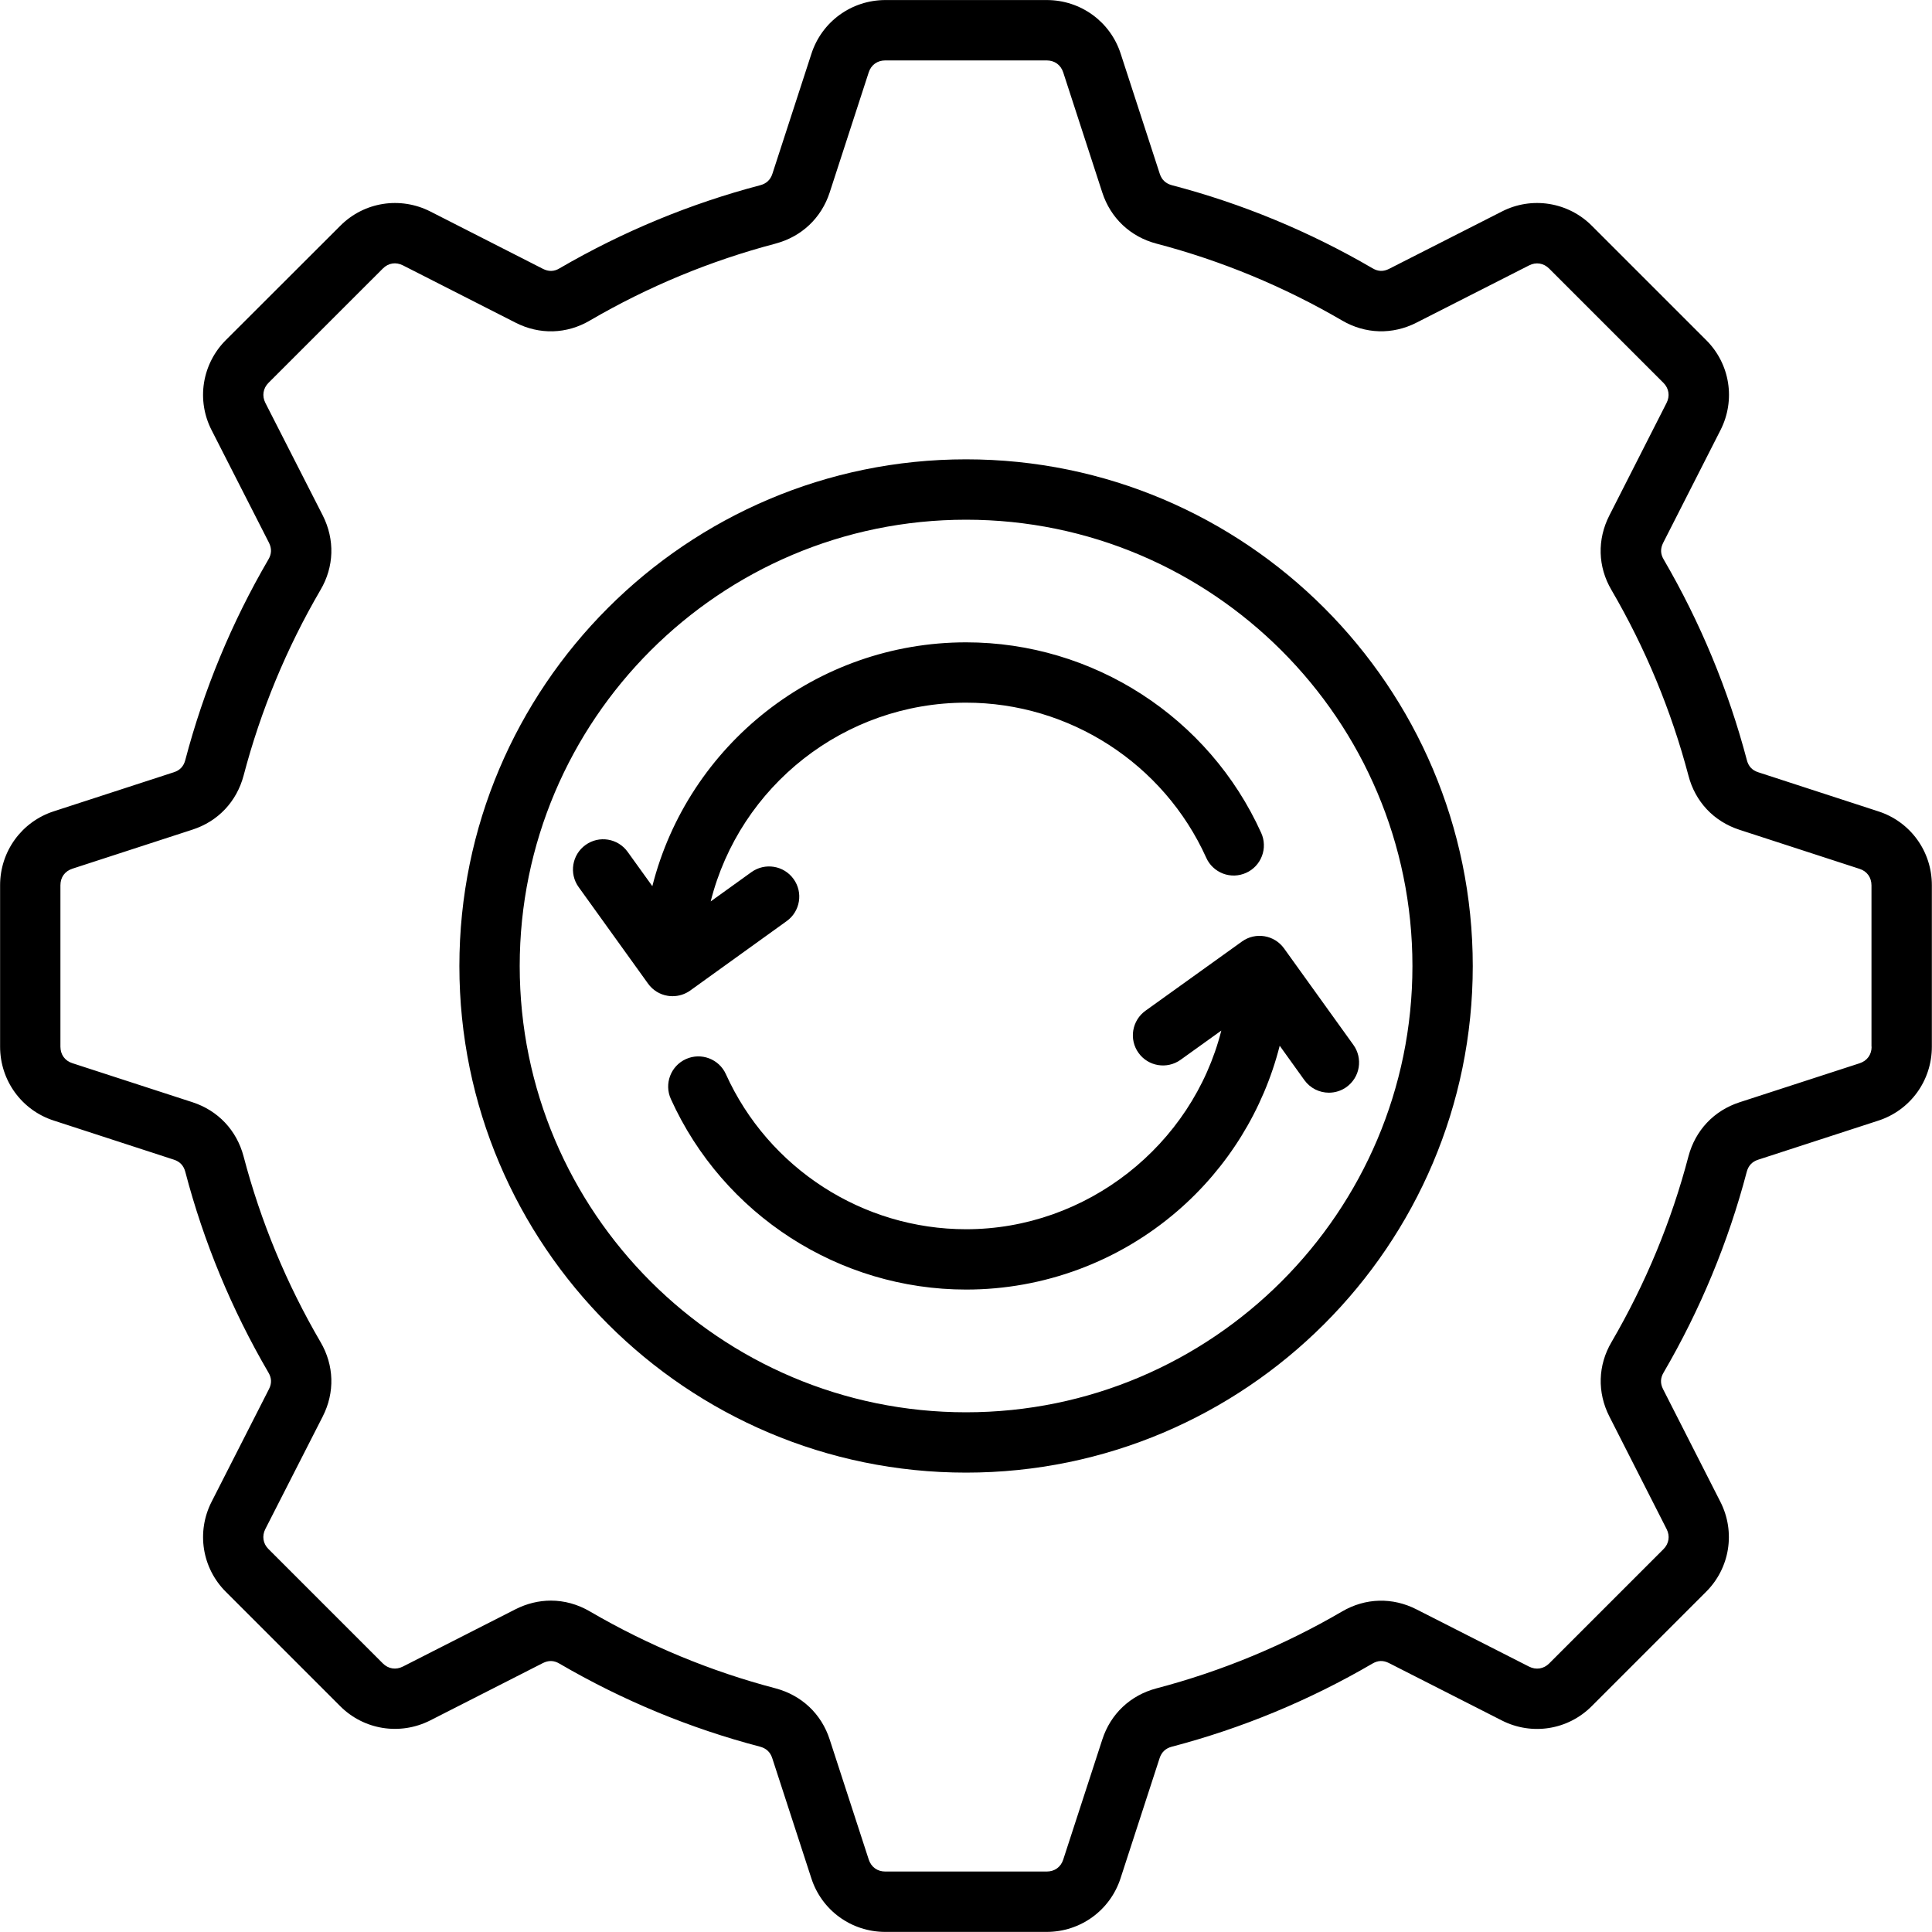<svg width="40" height="40" viewBox="0 0 40 40" fill="none" xmlns="http://www.w3.org/2000/svg">
<g clip-path="url(#clip0_493_1107)">
<path d="M38.888 16.798L36.403 15.989C36.278 15.949 36.2 15.867 36.167 15.737C35.782 14.28 35.202 12.882 34.443 11.58C34.377 11.468 34.374 11.356 34.435 11.237L35.619 8.909C35.939 8.284 35.819 7.532 35.323 7.04L32.961 4.678C32.722 4.436 32.412 4.277 32.076 4.223C31.74 4.169 31.395 4.224 31.093 4.38L28.762 5.565C28.643 5.626 28.533 5.623 28.418 5.555C27.111 4.793 25.714 4.214 24.264 3.835C24.135 3.8 24.052 3.723 24.011 3.596L23.203 1.113C22.989 0.448 22.374 0.001 21.672 0.001H18.331C17.63 0.001 17.015 0.448 16.8 1.112L15.992 3.597C15.951 3.723 15.868 3.801 15.739 3.835C14.289 4.216 12.891 4.795 11.582 5.557C11.471 5.624 11.358 5.626 11.239 5.565L8.912 4.38C8.286 4.061 7.534 4.181 7.043 4.677L4.679 7.038C4.437 7.278 4.278 7.588 4.224 7.924C4.17 8.261 4.226 8.605 4.382 8.908L5.568 11.235C5.628 11.355 5.625 11.468 5.557 11.583C4.798 12.883 4.219 14.281 3.836 15.737C3.802 15.866 3.725 15.949 3.598 15.989L1.114 16.797C0.449 17.012 0.002 17.627 0.002 18.328V21.67C0.002 22.37 0.449 22.986 1.113 23.2L3.598 24.009C3.724 24.049 3.802 24.132 3.836 24.26C4.216 25.711 4.795 27.11 5.558 28.418C5.625 28.531 5.629 28.643 5.568 28.761L4.382 31.09C4.062 31.715 4.182 32.467 4.678 32.959L7.039 35.32C7.532 35.817 8.284 35.936 8.91 35.618L11.238 34.433C11.356 34.373 11.468 34.375 11.582 34.443C12.889 35.205 14.286 35.784 15.736 36.163C15.865 36.198 15.948 36.275 15.989 36.402L16.797 38.885C17.011 39.551 17.626 39.998 18.328 39.998H21.669C22.371 39.998 22.985 39.551 23.2 38.887L24.008 36.402C24.049 36.276 24.132 36.198 24.259 36.164C25.71 35.784 27.109 35.205 28.416 34.442C28.531 34.375 28.64 34.372 28.761 34.434L31.089 35.618C31.714 35.938 32.465 35.818 32.957 35.322L35.319 32.96C35.817 32.467 35.936 31.715 35.618 31.092L34.432 28.761C34.372 28.643 34.375 28.531 34.443 28.417C35.202 27.116 35.781 25.719 36.164 24.263C36.198 24.134 36.275 24.051 36.402 24.01L38.884 23.203C39.55 22.989 39.997 22.374 39.997 21.671V18.33C39.999 17.626 39.551 17.011 38.888 16.798ZM38.75 21.671C38.75 21.835 38.657 21.963 38.501 22.014L36.017 22.821C35.486 22.993 35.1 23.402 34.957 23.943C34.605 25.285 34.069 26.578 33.366 27.784C33.082 28.265 33.066 28.828 33.321 29.328L34.506 31.659C34.579 31.802 34.554 31.961 34.439 32.075L32.074 34.44C31.961 34.553 31.802 34.579 31.657 34.505L29.328 33.321C28.83 33.066 28.268 33.082 27.786 33.364C26.583 34.066 25.29 34.602 23.942 34.956C23.402 35.099 22.993 35.485 22.822 36.015L22.013 38.501C21.963 38.656 21.835 38.748 21.671 38.748H18.329C18.165 38.748 18.037 38.656 17.986 38.499L17.178 36.015C17.007 35.485 16.598 35.099 16.056 34.955C14.714 34.603 13.421 34.067 12.215 33.364C11.96 33.214 11.683 33.139 11.405 33.139C11.157 33.139 10.907 33.199 10.671 33.319L8.344 34.503C8.197 34.578 8.04 34.554 7.924 34.437L5.559 32.072C5.445 31.96 5.42 31.8 5.494 31.656L6.681 29.328C6.936 28.828 6.918 28.266 6.636 27.785C5.933 26.582 5.397 25.289 5.043 23.941C4.9 23.401 4.514 22.992 3.984 22.82L1.498 22.012C1.343 21.962 1.251 21.834 1.251 21.67V18.328C1.251 18.163 1.343 18.036 1.5 17.985L3.984 17.177C4.514 17.006 4.9 16.597 5.044 16.056C5.397 14.712 5.932 13.419 6.635 12.215C6.918 11.735 6.936 11.174 6.682 10.671L5.494 8.341C5.421 8.198 5.446 8.038 5.561 7.924L7.926 5.56C8.041 5.444 8.197 5.42 8.344 5.495L10.671 6.679C11.171 6.935 11.734 6.918 12.213 6.636C13.416 5.934 14.709 5.398 16.056 5.044C16.057 5.044 16.057 5.044 16.057 5.043C16.597 4.9 17.006 4.513 17.178 3.984L17.986 1.498C18.036 1.343 18.165 1.251 18.328 1.251H21.67C21.835 1.251 21.962 1.343 22.013 1.499L22.821 3.984C22.993 4.514 23.401 4.901 23.943 5.044C25.285 5.396 26.578 5.931 27.785 6.635C28.267 6.917 28.829 6.934 29.327 6.68L31.658 5.495C31.801 5.421 31.96 5.446 32.075 5.562L34.44 7.927C34.553 8.04 34.578 8.199 34.504 8.343L33.32 10.672C33.065 11.172 33.081 11.735 33.363 12.214C34.065 13.417 34.601 14.709 34.957 16.056C35.096 16.597 35.482 17.007 36.014 17.18L38.501 17.989C38.655 18.038 38.747 18.167 38.747 18.331V21.671H38.75ZM20.001 9.51C14.217 9.51 9.511 14.217 9.511 20.001C9.511 25.785 14.217 30.489 20.001 30.489C25.785 30.489 30.492 25.785 30.492 20.001C30.492 14.216 25.786 9.51 20.001 9.51ZM20.001 29.24C14.906 29.24 10.76 25.096 10.76 20.001C10.76 14.905 14.905 10.76 20.001 10.76C25.097 10.76 29.243 14.905 29.243 20C29.243 25.095 25.097 29.24 20.001 29.24ZM13.925 20.625C13.891 20.625 13.857 20.623 13.824 20.617C13.66 20.591 13.514 20.5 13.418 20.366L11.98 18.366C11.778 18.086 11.843 17.695 12.123 17.494C12.403 17.292 12.793 17.356 12.995 17.637L13.506 18.347C14.248 15.417 16.904 13.299 20.002 13.299C22.632 13.299 25.03 14.849 26.112 17.245C26.146 17.32 26.165 17.401 26.167 17.483C26.17 17.565 26.156 17.646 26.127 17.723C26.098 17.8 26.054 17.87 25.998 17.93C25.942 17.99 25.874 18.038 25.8 18.071C25.725 18.105 25.644 18.124 25.562 18.127C25.48 18.129 25.399 18.116 25.322 18.087C25.245 18.057 25.175 18.014 25.115 17.957C25.055 17.901 25.007 17.834 24.974 17.759C24.093 15.808 22.142 14.548 20.002 14.548C17.478 14.548 15.315 16.275 14.714 18.663L15.558 18.056C15.839 17.855 16.229 17.919 16.43 18.199C16.632 18.478 16.568 18.869 16.288 19.07L14.29 20.508C14.184 20.584 14.056 20.625 13.925 20.625ZM26.585 19.636L28.021 21.634C28.069 21.7 28.103 21.776 28.122 21.856C28.14 21.936 28.143 22.018 28.13 22.099C28.117 22.18 28.088 22.258 28.044 22.328C28.001 22.397 27.944 22.458 27.878 22.506C27.772 22.582 27.644 22.623 27.514 22.623C27.319 22.623 27.128 22.532 27.006 22.363L26.495 21.651C26.157 22.979 25.42 24.172 24.383 25.068C23.166 26.121 21.61 26.7 20.001 26.699C17.372 26.699 14.973 25.15 13.889 22.753C13.747 22.439 13.887 22.069 14.201 21.927C14.515 21.785 14.886 21.924 15.028 22.238C15.91 24.189 17.862 25.45 20.002 25.45C22.497 25.45 24.684 23.714 25.286 21.337L24.443 21.942C24.162 22.143 23.772 22.079 23.572 21.799C23.475 21.665 23.436 21.497 23.463 21.334C23.49 21.171 23.58 21.024 23.715 20.927L25.715 19.492C25.994 19.292 26.384 19.356 26.585 19.636Z" fill="black"/>
</g>
<defs>
<clipPath id="clip0_493_1107">
<rect width="40" height="40" fill="white"/>
</clipPath>
</defs>
</svg>
